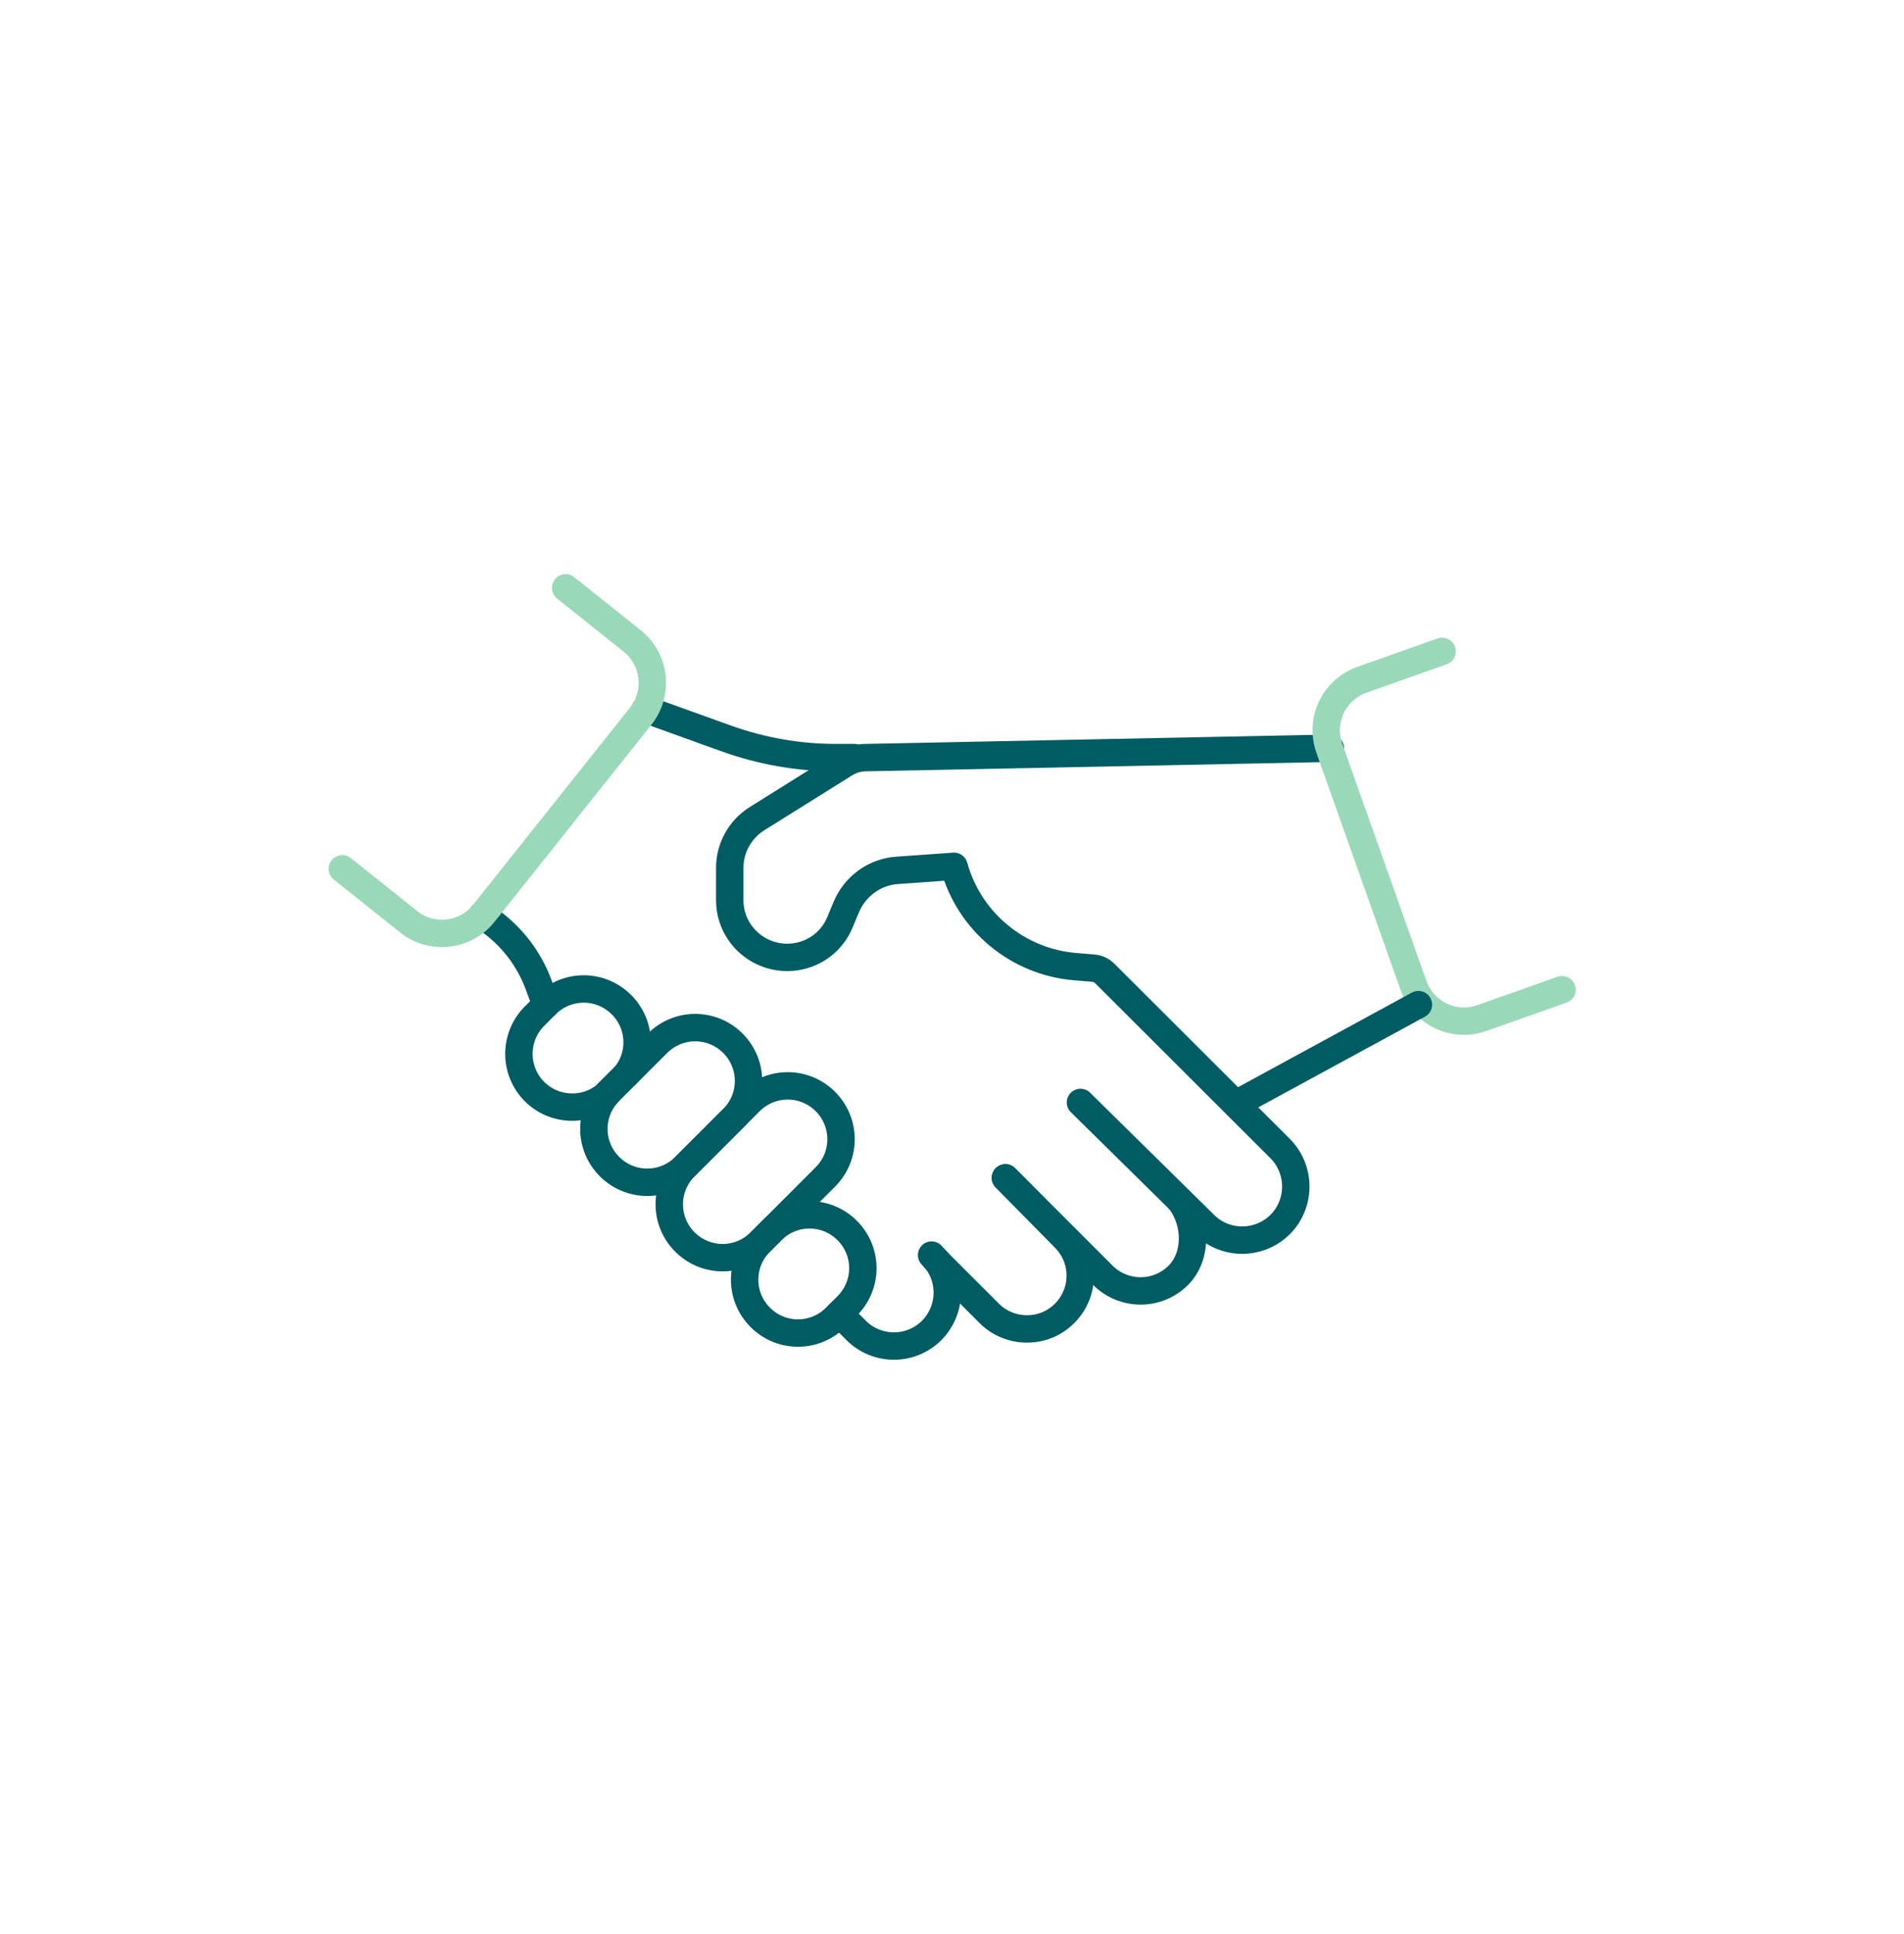 <?xml version="1.0" encoding="UTF-8"?>
<svg id="Layer_1" data-name="Layer 1" xmlns="http://www.w3.org/2000/svg" viewBox="0 0 61.13 62.08">
  <defs>
    <style>
      .cls-1 {
        stroke: #99d9ba;
      }

      .cls-1, .cls-2 {
        fill: none;
        stroke-linecap: round;
        stroke-linejoin: round;
        stroke-width: .88px;
      }

      .cls-2 {
        stroke: #005c63;
      }
    </style>
  </defs>
  <path class="cls-2" d="M21.99,39.87h0c-.67-.67-.67-1.75,0-2.42l2.09-2.09c.67-.67,1.75-.67,2.42,0h0c.67.67.67,1.75,0,2.42l-2.09,2.09c-.67.67-1.75.67-2.42,0Z"/>
  <path class="cls-2" d="M29.91,40.29h0s.09.1.14.15h0c.53.67.48,1.65-.14,2.27-.33.33-.77.5-1.21.5s-.88-.17-1.21-.5l-.54-.54"/>
  <path class="cls-2" d="M32.28,37.81l1.9,1.93c.67.67.67,1.75,0,2.42-.34.34-.77.5-1.21.5s-.88-.17-1.21-.5l-1.72-1.72h0s0,0,0,0"/>
  <path class="cls-2" d="M37.89,38.55c.53.69.55,1.78-.06,2.39-.33.33-.77.5-1.21.5s-.88-.17-1.21-.5l-3.13-3.13"/>
  <path class="cls-2" d="M34.69,35.39l3.99,3.93c.67.66,1.75.65,2.42-.01h0c.67-.67.67-1.77,0-2.44l-5.63-5.62c-.1-.1-.23-.16-.36-.17l-.59-.05c-1.84-.15-3.4-1.44-3.89-3.22h0l-1.83.13c-.72.05-1.35.51-1.63,1.18l-.2.48c-.24.59-.77,1.01-1.4,1.11h0c-1.12.18-2.14-.68-2.14-1.81v-1.05c0-.63.33-1.22.86-1.56l2.83-1.77c.21-.13.44-.2.69-.2l14.9-.3"/>
  <path class="cls-2" d="M19.57,37.45h0c-.67-.67-.67-1.75,0-2.42l1.54-1.54c.67-.67,1.75-.67,2.42,0h0c.67.67.67,1.75,0,2.42l-1.54,1.54c-.67.67-1.75.67-2.42,0Z"/>
  <path class="cls-2" d="M20.1,34.5c.52-.67.47-1.64-.15-2.25-.67-.67-1.75-.67-2.42,0l-.37.37c-.33.33-.5.77-.5,1.21s.17.88.5,1.21c.63.63,1.64.67,2.31.1"/>
  <path class="cls-2" d="M27.2,39.5h0c.67.67.67,1.75,0,2.42l-.37.37c-.67.67-1.75.67-2.42,0h0c-.67-.67-.67-1.75,0-2.42l.37-.37c.67-.67,1.75-.67,2.42,0Z"/>
  <path class="cls-2" d="M15.48,29.38s0,0,0,0l.21.15c.74.52,1.3,1.25,1.61,2.1l.23.62"/>
  <path class="cls-2" d="M27.43,24.32h-.61c-1.19,0-2.37-.21-3.49-.61l-2.61-.94"/>
  <path class="cls-1" d="M50.15,31.77l-2.57.91c-.9.32-1.88-.15-2.2-1.05l-2.7-7.61c-.32-.9.15-1.88,1.05-2.2l2.57-.91"/>
  <path class="cls-1" d="M18.16,18.87l2.13,1.7c.75.59.87,1.68.28,2.42l-5.03,6.32c-.59.75-1.68.87-2.42.28l-2.13-1.7"/>
  <line class="cls-2" x1="45.54" y1="32.25" x2="39.75" y2="35.4"/>
</svg>